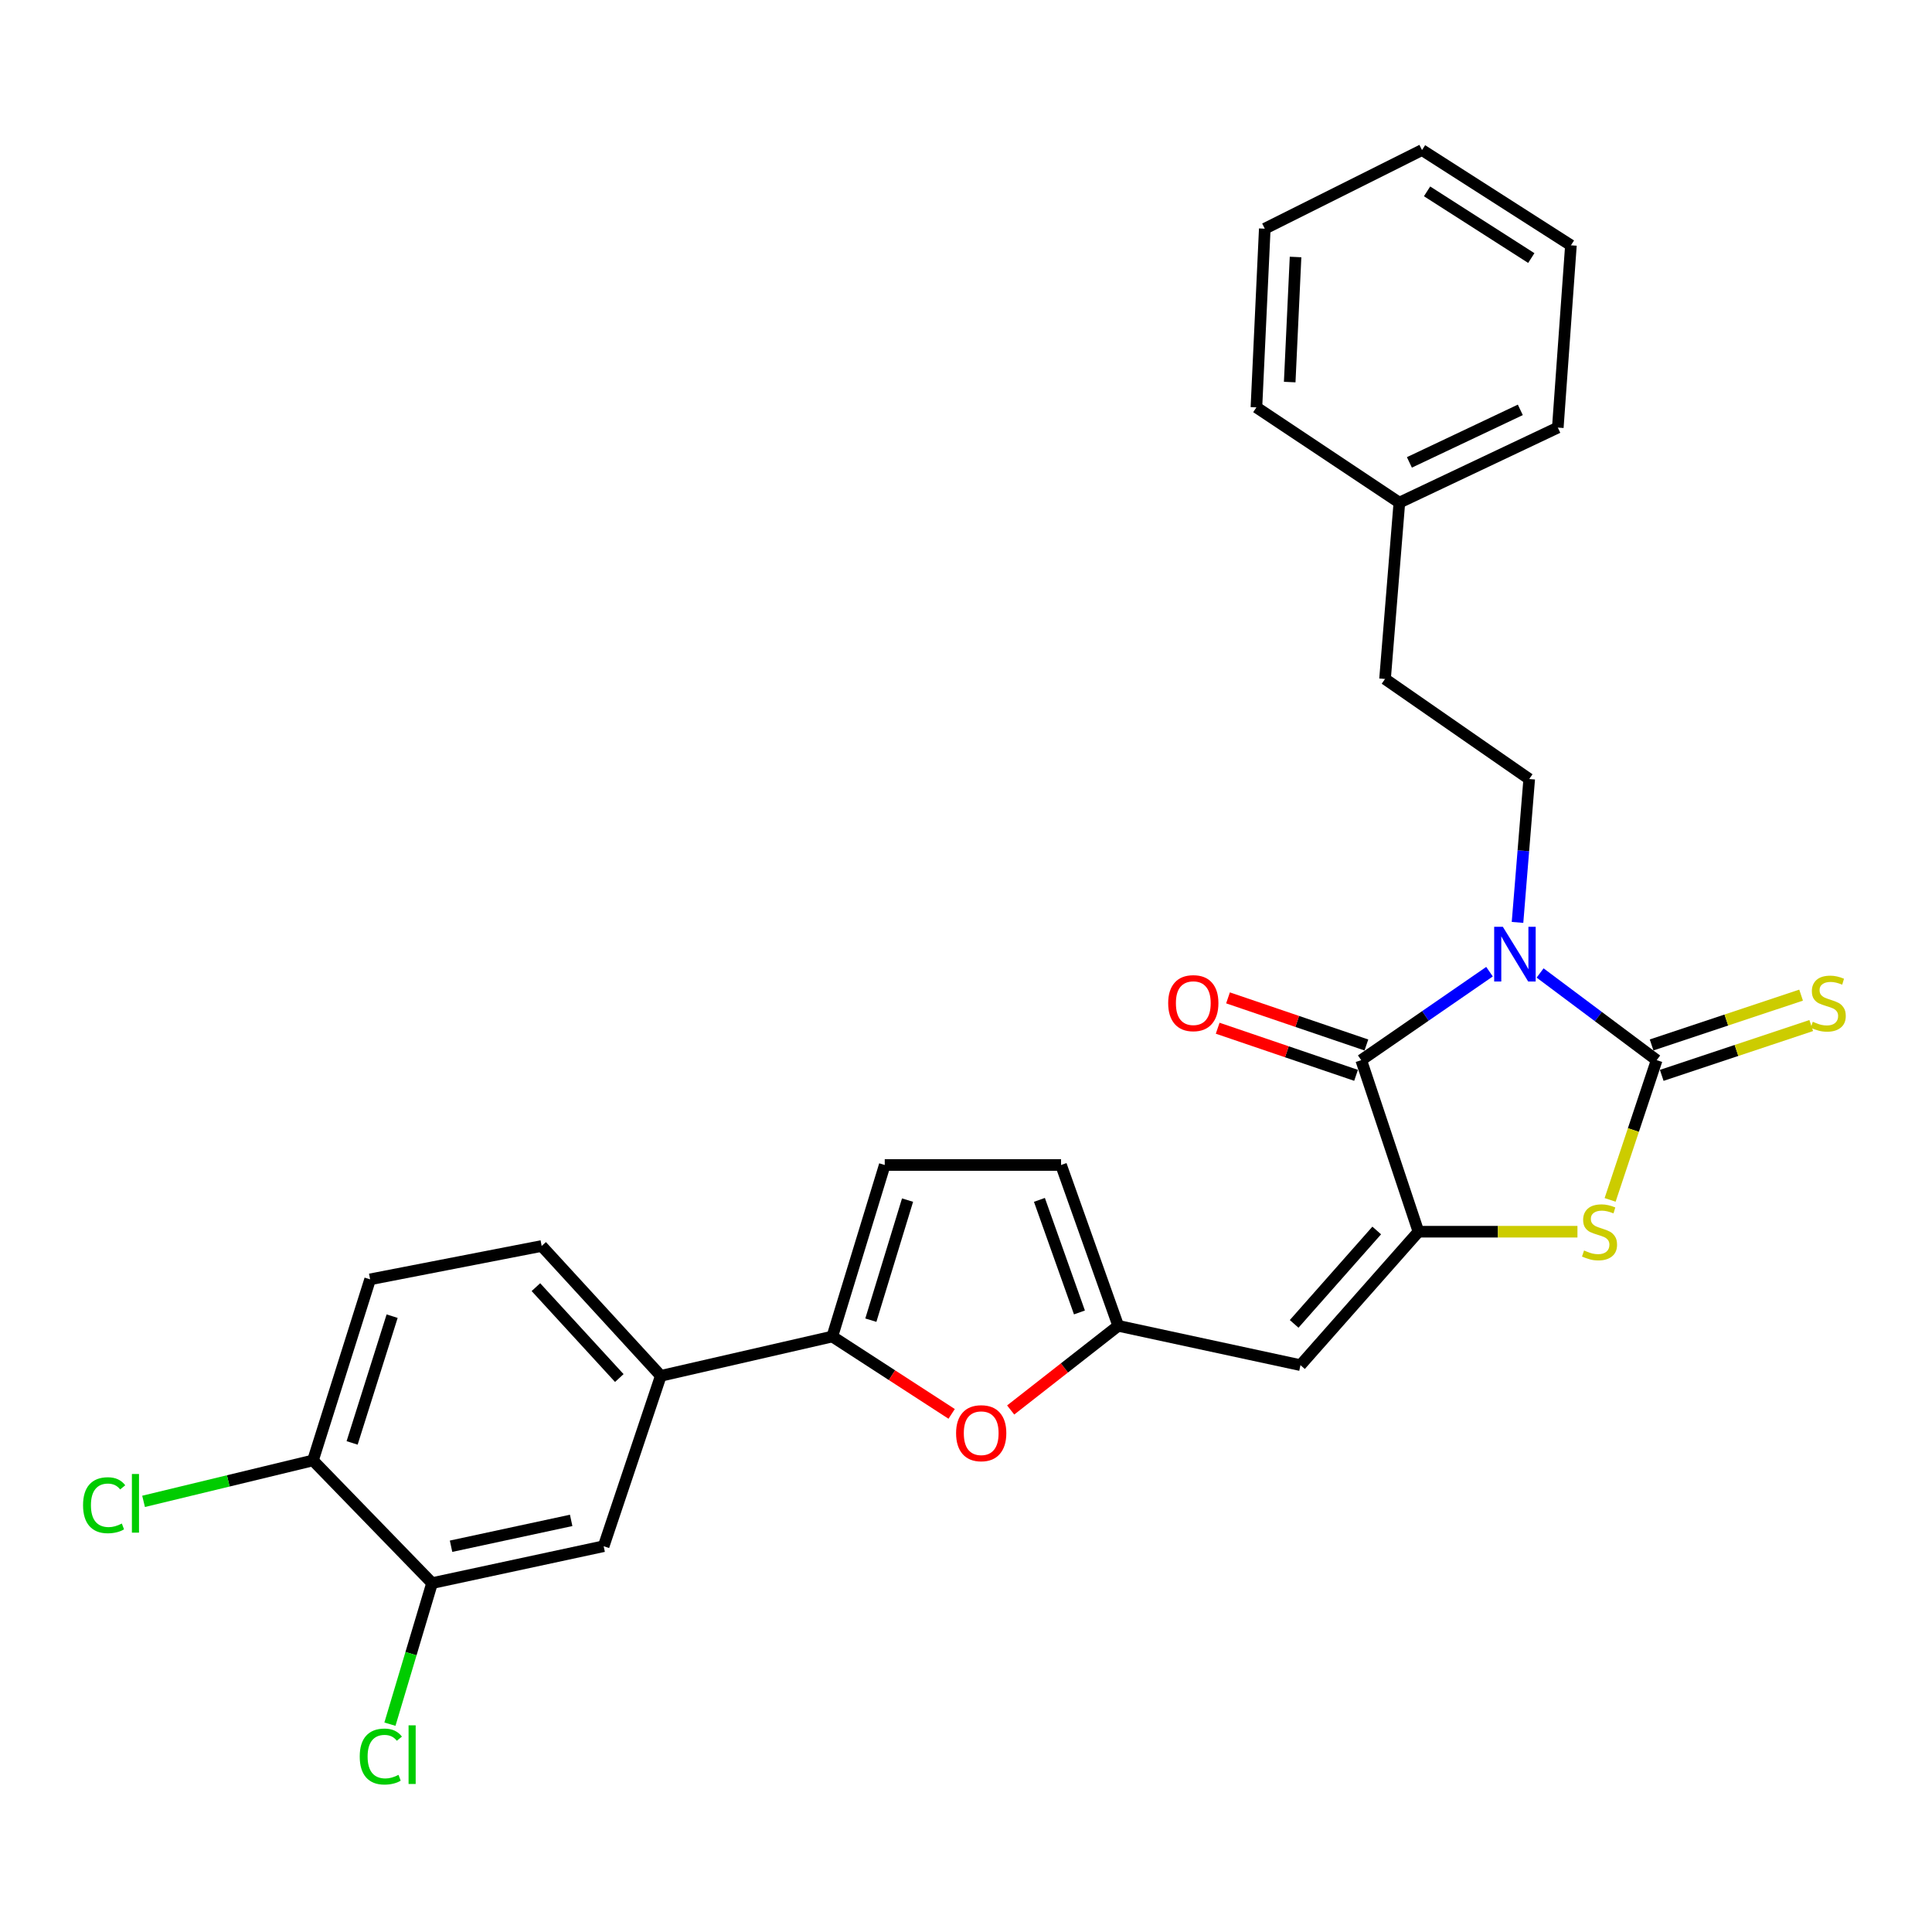 <?xml version='1.0' encoding='iso-8859-1'?>
<svg version='1.1' baseProfile='full'
              xmlns='http://www.w3.org/2000/svg'
                      xmlns:rdkit='http://www.rdkit.org/xml'
                      xmlns:xlink='http://www.w3.org/1999/xlink'
                  xml:space='preserve'
width='1000px' height='1000px' viewBox='0 0 1000 1000'>
<!-- END OF HEADER -->
<rect style='opacity:1.0;fill:#FFFFFF;stroke:none' width='1000' height='1000' x='0' y='0'> </rect>
<path class='bond-0' d='M 797.154,503.613 L 827.321,526.174' style='fill:none;fill-rule:evenodd;stroke:#0000FF;stroke-width:6px;stroke-linecap:butt;stroke-linejoin:miter;stroke-opacity:1' />
<path class='bond-0' d='M 827.321,526.174 L 857.489,548.736' style='fill:none;fill-rule:evenodd;stroke:#000000;stroke-width:6px;stroke-linecap:butt;stroke-linejoin:miter;stroke-opacity:1' />
<path class='bond-2' d='M 770.967,502.942 L 737.769,525.839' style='fill:none;fill-rule:evenodd;stroke:#0000FF;stroke-width:6px;stroke-linecap:butt;stroke-linejoin:miter;stroke-opacity:1' />
<path class='bond-2' d='M 737.769,525.839 L 704.57,548.736' style='fill:none;fill-rule:evenodd;stroke:#000000;stroke-width:6px;stroke-linecap:butt;stroke-linejoin:miter;stroke-opacity:1' />
<path class='bond-8' d='M 785.464,477.434 L 788.491,440.328' style='fill:none;fill-rule:evenodd;stroke:#0000FF;stroke-width:6px;stroke-linecap:butt;stroke-linejoin:miter;stroke-opacity:1' />
<path class='bond-8' d='M 788.491,440.328 L 791.519,403.221' style='fill:none;fill-rule:evenodd;stroke:#000000;stroke-width:6px;stroke-linecap:butt;stroke-linejoin:miter;stroke-opacity:1' />
<path class='bond-3' d='M 857.489,548.736 L 845.44,584.902' style='fill:none;fill-rule:evenodd;stroke:#000000;stroke-width:6px;stroke-linecap:butt;stroke-linejoin:miter;stroke-opacity:1' />
<path class='bond-3' d='M 845.44,584.902 L 833.39,621.069' style='fill:none;fill-rule:evenodd;stroke:#CCCC00;stroke-width:6px;stroke-linecap:butt;stroke-linejoin:miter;stroke-opacity:1' />
<path class='bond-11' d='M 860.113,556.609 L 898.804,543.716' style='fill:none;fill-rule:evenodd;stroke:#000000;stroke-width:6px;stroke-linecap:butt;stroke-linejoin:miter;stroke-opacity:1' />
<path class='bond-11' d='M 898.804,543.716 L 937.495,530.823' style='fill:none;fill-rule:evenodd;stroke:#CCCC00;stroke-width:6px;stroke-linecap:butt;stroke-linejoin:miter;stroke-opacity:1' />
<path class='bond-11' d='M 854.865,540.862 L 893.556,527.969' style='fill:none;fill-rule:evenodd;stroke:#000000;stroke-width:6px;stroke-linecap:butt;stroke-linejoin:miter;stroke-opacity:1' />
<path class='bond-11' d='M 893.556,527.969 L 932.247,515.076' style='fill:none;fill-rule:evenodd;stroke:#CCCC00;stroke-width:6px;stroke-linecap:butt;stroke-linejoin:miter;stroke-opacity:1' />
<path class='bond-1' d='M 734.189,637.529 L 704.57,548.736' style='fill:none;fill-rule:evenodd;stroke:#000000;stroke-width:6px;stroke-linecap:butt;stroke-linejoin:miter;stroke-opacity:1' />
<path class='bond-4' d='M 734.189,637.529 L 673.125,706.597' style='fill:none;fill-rule:evenodd;stroke:#000000;stroke-width:6px;stroke-linecap:butt;stroke-linejoin:miter;stroke-opacity:1' />
<path class='bond-4' d='M 712.594,636.895 L 669.849,685.243' style='fill:none;fill-rule:evenodd;stroke:#000000;stroke-width:6px;stroke-linecap:butt;stroke-linejoin:miter;stroke-opacity:1' />
<path class='bond-28' d='M 734.189,637.529 L 775.336,637.529' style='fill:none;fill-rule:evenodd;stroke:#000000;stroke-width:6px;stroke-linecap:butt;stroke-linejoin:miter;stroke-opacity:1' />
<path class='bond-28' d='M 775.336,637.529 L 816.484,637.529' style='fill:none;fill-rule:evenodd;stroke:#CCCC00;stroke-width:6px;stroke-linecap:butt;stroke-linejoin:miter;stroke-opacity:1' />
<path class='bond-15' d='M 707.245,540.879 L 671.432,528.687' style='fill:none;fill-rule:evenodd;stroke:#000000;stroke-width:6px;stroke-linecap:butt;stroke-linejoin:miter;stroke-opacity:1' />
<path class='bond-15' d='M 671.432,528.687 L 635.619,516.495' style='fill:none;fill-rule:evenodd;stroke:#FF0000;stroke-width:6px;stroke-linecap:butt;stroke-linejoin:miter;stroke-opacity:1' />
<path class='bond-15' d='M 701.895,556.592 L 666.082,544.4' style='fill:none;fill-rule:evenodd;stroke:#000000;stroke-width:6px;stroke-linecap:butt;stroke-linejoin:miter;stroke-opacity:1' />
<path class='bond-15' d='M 666.082,544.4 L 630.27,532.208' style='fill:none;fill-rule:evenodd;stroke:#FF0000;stroke-width:6px;stroke-linecap:butt;stroke-linejoin:miter;stroke-opacity:1' />
<path class='bond-7' d='M 673.125,706.597 L 578.799,686.246' style='fill:none;fill-rule:evenodd;stroke:#000000;stroke-width:6px;stroke-linecap:butt;stroke-linejoin:miter;stroke-opacity:1' />
<path class='bond-5' d='M 430.804,691.778 L 461.688,711.801' style='fill:none;fill-rule:evenodd;stroke:#000000;stroke-width:6px;stroke-linecap:butt;stroke-linejoin:miter;stroke-opacity:1' />
<path class='bond-5' d='M 461.688,711.801 L 492.572,731.823' style='fill:none;fill-rule:evenodd;stroke:#FF0000;stroke-width:6px;stroke-linecap:butt;stroke-linejoin:miter;stroke-opacity:1' />
<path class='bond-10' d='M 430.804,691.778 L 342.029,712.13' style='fill:none;fill-rule:evenodd;stroke:#000000;stroke-width:6px;stroke-linecap:butt;stroke-linejoin:miter;stroke-opacity:1' />
<path class='bond-30' d='M 430.804,691.778 L 457.943,603.004' style='fill:none;fill-rule:evenodd;stroke:#000000;stroke-width:6px;stroke-linecap:butt;stroke-linejoin:miter;stroke-opacity:1' />
<path class='bond-30' d='M 450.748,683.315 L 469.745,621.172' style='fill:none;fill-rule:evenodd;stroke:#000000;stroke-width:6px;stroke-linecap:butt;stroke-linejoin:miter;stroke-opacity:1' />
<path class='bond-6' d='M 523.119,729.808 L 550.959,708.027' style='fill:none;fill-rule:evenodd;stroke:#FF0000;stroke-width:6px;stroke-linecap:butt;stroke-linejoin:miter;stroke-opacity:1' />
<path class='bond-6' d='M 550.959,708.027 L 578.799,686.246' style='fill:none;fill-rule:evenodd;stroke:#000000;stroke-width:6px;stroke-linecap:butt;stroke-linejoin:miter;stroke-opacity:1' />
<path class='bond-12' d='M 578.799,686.246 L 549.198,603.004' style='fill:none;fill-rule:evenodd;stroke:#000000;stroke-width:6px;stroke-linecap:butt;stroke-linejoin:miter;stroke-opacity:1' />
<path class='bond-12' d='M 558.72,679.321 L 537.999,621.051' style='fill:none;fill-rule:evenodd;stroke:#000000;stroke-width:6px;stroke-linecap:butt;stroke-linejoin:miter;stroke-opacity:1' />
<path class='bond-19' d='M 791.519,403.221 L 716.89,351.434' style='fill:none;fill-rule:evenodd;stroke:#000000;stroke-width:6px;stroke-linecap:butt;stroke-linejoin:miter;stroke-opacity:1' />
<path class='bond-9' d='M 457.943,603.004 L 549.198,603.004' style='fill:none;fill-rule:evenodd;stroke:#000000;stroke-width:6px;stroke-linecap:butt;stroke-linejoin:miter;stroke-opacity:1' />
<path class='bond-14' d='M 342.029,712.13 L 312.447,800.315' style='fill:none;fill-rule:evenodd;stroke:#000000;stroke-width:6px;stroke-linecap:butt;stroke-linejoin:miter;stroke-opacity:1' />
<path class='bond-17' d='M 342.029,712.13 L 280.366,644.924' style='fill:none;fill-rule:evenodd;stroke:#000000;stroke-width:6px;stroke-linecap:butt;stroke-linejoin:miter;stroke-opacity:1' />
<path class='bond-17' d='M 320.55,713.271 L 277.385,666.227' style='fill:none;fill-rule:evenodd;stroke:#000000;stroke-width:6px;stroke-linecap:butt;stroke-linejoin:miter;stroke-opacity:1' />
<path class='bond-13' d='M 223.636,819.421 L 312.447,800.315' style='fill:none;fill-rule:evenodd;stroke:#000000;stroke-width:6px;stroke-linecap:butt;stroke-linejoin:miter;stroke-opacity:1' />
<path class='bond-13' d='M 233.466,800.328 L 295.634,786.953' style='fill:none;fill-rule:evenodd;stroke:#000000;stroke-width:6px;stroke-linecap:butt;stroke-linejoin:miter;stroke-opacity:1' />
<path class='bond-20' d='M 223.636,819.421 L 212.731,855.925' style='fill:none;fill-rule:evenodd;stroke:#000000;stroke-width:6px;stroke-linecap:butt;stroke-linejoin:miter;stroke-opacity:1' />
<path class='bond-20' d='M 212.731,855.925 L 201.827,892.429' style='fill:none;fill-rule:evenodd;stroke:#00CC00;stroke-width:6px;stroke-linecap:butt;stroke-linejoin:miter;stroke-opacity:1' />
<path class='bond-31' d='M 223.636,819.421 L 161.99,755.913' style='fill:none;fill-rule:evenodd;stroke:#000000;stroke-width:6px;stroke-linecap:butt;stroke-linejoin:miter;stroke-opacity:1' />
<path class='bond-16' d='M 161.99,755.913 L 191.573,662.187' style='fill:none;fill-rule:evenodd;stroke:#000000;stroke-width:6px;stroke-linecap:butt;stroke-linejoin:miter;stroke-opacity:1' />
<path class='bond-16' d='M 182.257,746.85 L 202.964,681.242' style='fill:none;fill-rule:evenodd;stroke:#000000;stroke-width:6px;stroke-linecap:butt;stroke-linejoin:miter;stroke-opacity:1' />
<path class='bond-21' d='M 161.99,755.913 L 118.151,766.508' style='fill:none;fill-rule:evenodd;stroke:#000000;stroke-width:6px;stroke-linecap:butt;stroke-linejoin:miter;stroke-opacity:1' />
<path class='bond-21' d='M 118.151,766.508 L 74.311,777.103' style='fill:none;fill-rule:evenodd;stroke:#00CC00;stroke-width:6px;stroke-linecap:butt;stroke-linejoin:miter;stroke-opacity:1' />
<path class='bond-18' d='M 280.366,644.924 L 191.573,662.187' style='fill:none;fill-rule:evenodd;stroke:#000000;stroke-width:6px;stroke-linecap:butt;stroke-linejoin:miter;stroke-opacity:1' />
<path class='bond-22' d='M 716.89,351.434 L 724.304,260.16' style='fill:none;fill-rule:evenodd;stroke:#000000;stroke-width:6px;stroke-linecap:butt;stroke-linejoin:miter;stroke-opacity:1' />
<path class='bond-23' d='M 724.304,260.16 L 806.319,221.319' style='fill:none;fill-rule:evenodd;stroke:#000000;stroke-width:6px;stroke-linecap:butt;stroke-linejoin:miter;stroke-opacity:1' />
<path class='bond-23' d='M 729.502,239.333 L 786.913,212.144' style='fill:none;fill-rule:evenodd;stroke:#000000;stroke-width:6px;stroke-linecap:butt;stroke-linejoin:miter;stroke-opacity:1' />
<path class='bond-24' d='M 724.304,260.16 L 650.32,210.853' style='fill:none;fill-rule:evenodd;stroke:#000000;stroke-width:6px;stroke-linecap:butt;stroke-linejoin:miter;stroke-opacity:1' />
<path class='bond-26' d='M 806.319,221.319 L 813.106,126.984' style='fill:none;fill-rule:evenodd;stroke:#000000;stroke-width:6px;stroke-linecap:butt;stroke-linejoin:miter;stroke-opacity:1' />
<path class='bond-25' d='M 650.32,210.853 L 654.645,118.371' style='fill:none;fill-rule:evenodd;stroke:#000000;stroke-width:6px;stroke-linecap:butt;stroke-linejoin:miter;stroke-opacity:1' />
<path class='bond-25' d='M 667.549,197.756 L 670.577,133.019' style='fill:none;fill-rule:evenodd;stroke:#000000;stroke-width:6px;stroke-linecap:butt;stroke-linejoin:miter;stroke-opacity:1' />
<path class='bond-27' d='M 654.645,118.371 L 736.033,77.668' style='fill:none;fill-rule:evenodd;stroke:#000000;stroke-width:6px;stroke-linecap:butt;stroke-linejoin:miter;stroke-opacity:1' />
<path class='bond-29' d='M 813.106,126.984 L 736.033,77.668' style='fill:none;fill-rule:evenodd;stroke:#000000;stroke-width:6px;stroke-linecap:butt;stroke-linejoin:miter;stroke-opacity:1' />
<path class='bond-29' d='M 792.599,133.568 L 738.648,99.047' style='fill:none;fill-rule:evenodd;stroke:#000000;stroke-width:6px;stroke-linecap:butt;stroke-linejoin:miter;stroke-opacity:1' />
<path  class='atom-0' d='M 777.863 479.708
L 787.143 494.708
Q 788.063 496.188, 789.543 498.868
Q 791.023 501.548, 791.103 501.708
L 791.103 479.708
L 794.863 479.708
L 794.863 508.028
L 790.983 508.028
L 781.023 491.628
Q 779.863 489.708, 778.623 487.508
Q 777.423 485.308, 777.063 484.628
L 777.063 508.028
L 773.383 508.028
L 773.383 479.708
L 777.863 479.708
' fill='#0000FF'/>
<path  class='atom-4' d='M 819.907 647.249
Q 820.227 647.369, 821.547 647.929
Q 822.867 648.489, 824.307 648.849
Q 825.787 649.169, 827.227 649.169
Q 829.907 649.169, 831.467 647.889
Q 833.027 646.569, 833.027 644.289
Q 833.027 642.729, 832.227 641.769
Q 831.467 640.809, 830.267 640.289
Q 829.067 639.769, 827.067 639.169
Q 824.547 638.409, 823.027 637.689
Q 821.547 636.969, 820.467 635.449
Q 819.427 633.929, 819.427 631.369
Q 819.427 627.809, 821.827 625.609
Q 824.267 623.409, 829.067 623.409
Q 832.347 623.409, 836.067 624.969
L 835.147 628.049
Q 831.747 626.649, 829.187 626.649
Q 826.427 626.649, 824.907 627.809
Q 823.387 628.929, 823.427 630.889
Q 823.427 632.409, 824.187 633.329
Q 824.987 634.249, 826.107 634.769
Q 827.267 635.289, 829.187 635.889
Q 831.747 636.689, 833.267 637.489
Q 834.787 638.289, 835.867 639.929
Q 836.987 641.529, 836.987 644.289
Q 836.987 648.209, 834.347 650.329
Q 831.747 652.409, 827.387 652.409
Q 824.867 652.409, 822.947 651.849
Q 821.067 651.329, 818.827 650.409
L 819.907 647.249
' fill='#CCCC00'/>
<path  class='atom-7' d='M 494.868 741.82
Q 494.868 735.02, 498.228 731.22
Q 501.588 727.42, 507.868 727.42
Q 514.148 727.42, 517.508 731.22
Q 520.868 735.02, 520.868 741.82
Q 520.868 748.7, 517.468 752.62
Q 514.068 756.5, 507.868 756.5
Q 501.628 756.5, 498.228 752.62
Q 494.868 748.74, 494.868 741.82
M 507.868 753.3
Q 512.188 753.3, 514.508 750.42
Q 516.868 747.5, 516.868 741.82
Q 516.868 736.26, 514.508 733.46
Q 512.188 730.62, 507.868 730.62
Q 503.548 730.62, 501.188 733.42
Q 498.868 736.22, 498.868 741.82
Q 498.868 747.54, 501.188 750.42
Q 503.548 753.3, 507.868 753.3
' fill='#FF0000'/>
<path  class='atom-12' d='M 938.291 528.864
Q 938.611 528.984, 939.931 529.544
Q 941.251 530.104, 942.691 530.464
Q 944.171 530.784, 945.611 530.784
Q 948.291 530.784, 949.851 529.504
Q 951.411 528.184, 951.411 525.904
Q 951.411 524.344, 950.611 523.384
Q 949.851 522.424, 948.651 521.904
Q 947.451 521.384, 945.451 520.784
Q 942.931 520.024, 941.411 519.304
Q 939.931 518.584, 938.851 517.064
Q 937.811 515.544, 937.811 512.984
Q 937.811 509.424, 940.211 507.224
Q 942.651 505.024, 947.451 505.024
Q 950.731 505.024, 954.451 506.584
L 953.531 509.664
Q 950.131 508.264, 947.571 508.264
Q 944.811 508.264, 943.291 509.424
Q 941.771 510.544, 941.811 512.504
Q 941.811 514.024, 942.571 514.944
Q 943.371 515.864, 944.491 516.384
Q 945.651 516.904, 947.571 517.504
Q 950.131 518.304, 951.651 519.104
Q 953.171 519.904, 954.251 521.544
Q 955.371 523.144, 955.371 525.904
Q 955.371 529.824, 952.731 531.944
Q 950.131 534.024, 945.771 534.024
Q 943.251 534.024, 941.331 533.464
Q 939.451 532.944, 937.211 532.024
L 938.291 528.864
' fill='#CCCC00'/>
<path  class='atom-16' d='M 604.649 519.224
Q 604.649 512.424, 608.009 508.624
Q 611.369 504.824, 617.649 504.824
Q 623.929 504.824, 627.289 508.624
Q 630.649 512.424, 630.649 519.224
Q 630.649 526.104, 627.249 530.024
Q 623.849 533.904, 617.649 533.904
Q 611.409 533.904, 608.009 530.024
Q 604.649 526.144, 604.649 519.224
M 617.649 530.704
Q 621.969 530.704, 624.289 527.824
Q 626.649 524.904, 626.649 519.224
Q 626.649 513.664, 624.289 510.864
Q 621.969 508.024, 617.649 508.024
Q 613.329 508.024, 610.969 510.824
Q 608.649 513.624, 608.649 519.224
Q 608.649 524.944, 610.969 527.824
Q 613.329 530.704, 617.649 530.704
' fill='#FF0000'/>
<path  class='atom-21' d='M 186.195 909.185
Q 186.195 902.145, 189.475 898.465
Q 192.795 894.745, 199.075 894.745
Q 204.915 894.745, 208.035 898.865
L 205.395 901.025
Q 203.115 898.025, 199.075 898.025
Q 194.795 898.025, 192.515 900.905
Q 190.275 903.745, 190.275 909.185
Q 190.275 914.785, 192.595 917.665
Q 194.955 920.545, 199.515 920.545
Q 202.635 920.545, 206.275 918.665
L 207.395 921.665
Q 205.915 922.625, 203.675 923.185
Q 201.435 923.745, 198.955 923.745
Q 192.795 923.745, 189.475 919.985
Q 186.195 916.225, 186.195 909.185
' fill='#00CC00'/>
<path  class='atom-21' d='M 211.475 893.025
L 215.155 893.025
L 215.155 923.385
L 211.475 923.385
L 211.475 893.025
' fill='#00CC00'/>
<path  class='atom-22' d='M 42.988 779.099
Q 42.988 772.059, 46.268 768.379
Q 49.588 764.659, 55.868 764.659
Q 61.708 764.659, 64.828 768.779
L 62.188 770.939
Q 59.908 767.939, 55.868 767.939
Q 51.588 767.939, 49.308 770.819
Q 47.068 773.659, 47.068 779.099
Q 47.068 784.699, 49.388 787.579
Q 51.748 790.459, 56.308 790.459
Q 59.428 790.459, 63.068 788.579
L 64.188 791.579
Q 62.708 792.539, 60.468 793.099
Q 58.228 793.659, 55.748 793.659
Q 49.588 793.659, 46.268 789.899
Q 42.988 786.139, 42.988 779.099
' fill='#00CC00'/>
<path  class='atom-22' d='M 68.268 762.939
L 71.948 762.939
L 71.948 793.299
L 68.268 793.299
L 68.268 762.939
' fill='#00CC00'/>
</svg>
